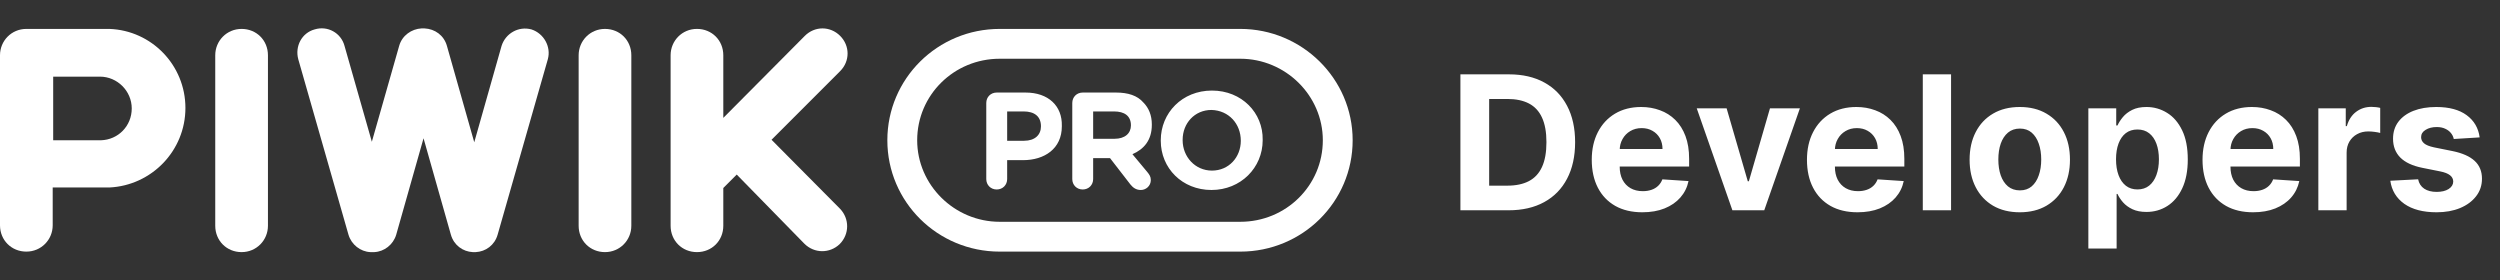 <svg width="214" height="24" viewBox="0 0 214 24" fill="none" xmlns="http://www.w3.org/2000/svg"><rect x="0" y="0" width="214" height="24" fill="#333333" stroke="none"/><path fill-rule="evenodd" clip-rule="evenodd" d="M66.043 11.964L71.915 6.091C72.766 5.24 72.766 3.921 71.915 3.07C71.064 2.219 69.745 2.219 68.894 3.07L61.915 10.091V4.73C61.915 3.453 60.936 2.474 59.66 2.474C58.383 2.474 57.404 3.495 57.404 4.73V19.325C57.404 20.602 58.383 21.581 59.66 21.581C60.936 21.581 61.915 20.602 61.915 19.325V16.091L63.064 14.942L68.851 20.857C69.702 21.708 71.021 21.708 71.872 20.9C72.723 20.049 72.723 18.73 71.915 17.878L66.043 11.964Z" fill="white"/><path fill-rule="evenodd" clip-rule="evenodd" d="M106.17 2.475H85.575C80.255 2.475 75.957 6.73 75.957 12.007C75.957 17.283 80.255 21.538 85.575 21.538H106.17C111.489 21.538 115.787 17.283 115.787 12.007C115.787 6.73 111.447 2.475 106.17 2.475ZM106.17 5.028C110.043 5.028 113.234 8.177 113.234 12.007C113.234 15.879 110.085 18.985 106.17 18.985H85.575C81.702 18.985 78.511 15.836 78.511 12.007C78.511 8.134 81.66 5.028 85.575 5.028H106.17Z" fill="white"/><path fill-rule="evenodd" clip-rule="evenodd" d="M106.213 12.05C106.213 13.454 105.191 14.603 103.744 14.603C102.298 14.603 101.234 13.412 101.234 12.007V11.965C101.234 10.56 102.255 9.412 103.702 9.412C105.191 9.454 106.213 10.603 106.213 12.05ZM103.744 7.752C101.191 7.752 99.362 9.667 99.362 12.007V12.05C99.362 14.39 101.191 16.263 103.702 16.263C106.213 16.263 108.085 14.348 108.085 12.007V11.965C108.127 9.667 106.298 7.752 103.744 7.752ZM96.808 10.731C96.808 11.412 96.298 11.88 95.404 11.88H93.574V9.539H95.362C96.255 9.539 96.808 9.922 96.808 10.731ZM95.532 7.922H92.681C92.17 7.922 91.787 8.305 91.787 8.816V15.326C91.787 15.837 92.17 16.22 92.681 16.22C93.191 16.22 93.574 15.837 93.574 15.326V13.539H95.021L96.766 15.794C96.978 16.05 97.234 16.263 97.659 16.263C98.085 16.263 98.51 15.922 98.51 15.412C98.51 15.114 98.383 14.943 98.213 14.731L96.936 13.199C97.915 12.773 98.596 12.007 98.596 10.688V10.646C98.596 9.88 98.34 9.241 97.872 8.773C97.362 8.177 96.553 7.922 95.532 7.922ZM89.106 10.816C89.106 11.539 88.596 12.05 87.659 12.05H86.213V9.539H87.617C88.553 9.539 89.106 9.965 89.106 10.816ZM87.787 7.922H85.319C84.808 7.922 84.425 8.305 84.425 8.816V15.326C84.425 15.837 84.808 16.22 85.319 16.22C85.829 16.22 86.213 15.837 86.213 15.326V13.709H87.574C89.404 13.709 90.893 12.731 90.893 10.816V10.773C90.936 9.071 89.744 7.922 87.787 7.922Z" fill="white"/><path fill-rule="evenodd" clip-rule="evenodd" d="M45.489 2.517C44.383 2.22 43.277 2.858 42.936 3.922L40.596 12.177L38.255 3.922C38 3.028 37.234 2.475 36.34 2.432H36.213H36.085C35.234 2.475 34.425 3.028 34.17 3.922L31.83 12.134L29.489 3.922C29.192 2.815 28.043 2.177 26.936 2.517C25.83 2.815 25.234 3.964 25.532 5.071L29.83 20.092C30.085 20.943 30.851 21.539 31.702 21.581H31.872H32.042C32.894 21.539 33.66 20.943 33.915 20.092L36.255 11.837L38.596 20.092C38.851 20.986 39.617 21.539 40.468 21.581H40.596H40.723C41.575 21.539 42.34 20.986 42.596 20.092L46.894 5.071C47.191 4.007 46.553 2.858 45.489 2.517Z" fill="white"/><path fill-rule="evenodd" clip-rule="evenodd" d="M49.532 19.326C49.532 20.602 50.511 21.581 51.787 21.581C53.064 21.581 54.042 20.56 54.042 19.326V4.73C54.042 3.453 53.064 2.475 51.787 2.475C50.511 2.475 49.532 3.496 49.532 4.73V19.326Z" fill="white"/><path fill-rule="evenodd" clip-rule="evenodd" d="M18.425 19.326C18.425 20.602 19.404 21.581 20.681 21.581C21.957 21.581 22.936 20.56 22.936 19.326V4.73C22.936 3.453 21.957 2.475 20.681 2.475C19.404 2.475 18.425 3.496 18.425 4.73V19.326Z" fill="white"/><path fill-rule="evenodd" clip-rule="evenodd" d="M8.638 12.007H4.553V6.56H8.553C10.043 6.56 11.277 7.794 11.277 9.283C11.277 10.773 10.128 11.964 8.638 12.007ZM15.872 9.241C15.872 5.581 12.979 2.602 9.362 2.475H2.255C0.979 2.475 0 3.496 0 4.73V19.283C0 20.56 0.979 21.538 2.255 21.538C3.532 21.538 4.511 20.517 4.511 19.283V16.049H9.362C12.979 15.879 15.872 12.9 15.872 9.241Z" fill="white"/><path d="M129.136 18H125.011V6.364H129.17C130.341 6.364 131.348 6.597 132.193 7.062C133.038 7.525 133.688 8.189 134.142 9.057C134.6 9.924 134.83 10.962 134.83 12.171C134.83 13.383 134.6 14.424 134.142 15.296C133.688 16.167 133.034 16.835 132.182 17.301C131.333 17.767 130.318 18 129.136 18ZM127.472 15.892H129.034C129.761 15.892 130.373 15.763 130.869 15.506C131.369 15.244 131.744 14.841 131.994 14.296C132.248 13.746 132.375 13.038 132.375 12.171C132.375 11.311 132.248 10.608 131.994 10.062C131.744 9.517 131.371 9.116 130.875 8.858C130.379 8.6 129.767 8.472 129.04 8.472H127.472V15.892ZM140.584 18.171C139.686 18.171 138.913 17.989 138.266 17.625C137.622 17.258 137.125 16.739 136.777 16.068C136.429 15.394 136.254 14.597 136.254 13.676C136.254 12.778 136.429 11.991 136.777 11.312C137.125 10.634 137.616 10.106 138.249 9.727C138.885 9.348 139.631 9.159 140.487 9.159C141.063 9.159 141.599 9.252 142.095 9.438C142.595 9.619 143.031 9.894 143.402 10.261C143.777 10.629 144.069 11.091 144.277 11.648C144.485 12.201 144.589 12.848 144.589 13.591V14.256H137.22V12.756H142.311C142.311 12.407 142.235 12.098 142.084 11.829C141.932 11.561 141.722 11.35 141.453 11.199C141.188 11.044 140.879 10.966 140.527 10.966C140.16 10.966 139.834 11.051 139.55 11.222C139.269 11.388 139.05 11.614 138.891 11.898C138.732 12.178 138.65 12.491 138.646 12.835V14.261C138.646 14.693 138.726 15.066 138.885 15.381C139.048 15.695 139.277 15.938 139.572 16.108C139.868 16.278 140.218 16.364 140.624 16.364C140.893 16.364 141.139 16.326 141.362 16.25C141.586 16.174 141.777 16.061 141.936 15.909C142.095 15.758 142.216 15.572 142.3 15.352L144.538 15.5C144.425 16.038 144.192 16.508 143.839 16.909C143.491 17.307 143.04 17.617 142.487 17.841C141.938 18.061 141.304 18.171 140.584 18.171ZM154.071 9.273L151.02 18H148.293L145.241 9.273H147.798L149.611 15.517H149.702L151.509 9.273H154.071ZM159.006 18.171C158.108 18.171 157.335 17.989 156.688 17.625C156.044 17.258 155.547 16.739 155.199 16.068C154.85 15.394 154.676 14.597 154.676 13.676C154.676 12.778 154.85 11.991 155.199 11.312C155.547 10.634 156.038 10.106 156.67 9.727C157.307 9.348 158.053 9.159 158.909 9.159C159.485 9.159 160.021 9.252 160.517 9.438C161.017 9.619 161.453 9.894 161.824 10.261C162.199 10.629 162.491 11.091 162.699 11.648C162.907 12.201 163.011 12.848 163.011 13.591V14.256H155.642V12.756H160.733C160.733 12.407 160.657 12.098 160.506 11.829C160.354 11.561 160.144 11.35 159.875 11.199C159.61 11.044 159.301 10.966 158.949 10.966C158.581 10.966 158.256 11.051 157.972 11.222C157.691 11.388 157.472 11.614 157.312 11.898C157.153 12.178 157.072 12.491 157.068 12.835V14.261C157.068 14.693 157.148 15.066 157.307 15.381C157.47 15.695 157.699 15.938 157.994 16.108C158.29 16.278 158.64 16.364 159.045 16.364C159.314 16.364 159.561 16.326 159.784 16.25C160.008 16.174 160.199 16.061 160.358 15.909C160.517 15.758 160.638 15.572 160.722 15.352L162.96 15.5C162.847 16.038 162.614 16.508 162.261 16.909C161.913 17.307 161.462 17.617 160.909 17.841C160.36 18.061 159.725 18.171 159.006 18.171ZM167.011 6.364V18H164.591V6.364H167.011ZM172.893 18.171C172.011 18.171 171.248 17.983 170.604 17.608C169.964 17.229 169.469 16.703 169.121 16.028C168.772 15.35 168.598 14.564 168.598 13.671C168.598 12.769 168.772 11.981 169.121 11.307C169.469 10.629 169.964 10.102 170.604 9.727C171.248 9.348 172.011 9.159 172.893 9.159C173.776 9.159 174.537 9.348 175.178 9.727C175.821 10.102 176.318 10.629 176.666 11.307C177.015 11.981 177.189 12.769 177.189 13.671C177.189 14.564 177.015 15.35 176.666 16.028C176.318 16.703 175.821 17.229 175.178 17.608C174.537 17.983 173.776 18.171 172.893 18.171ZM172.905 16.296C173.306 16.296 173.642 16.182 173.911 15.954C174.179 15.723 174.382 15.409 174.518 15.011C174.659 14.614 174.729 14.161 174.729 13.653C174.729 13.146 174.659 12.693 174.518 12.296C174.382 11.898 174.179 11.583 173.911 11.352C173.642 11.121 173.306 11.006 172.905 11.006C172.5 11.006 172.159 11.121 171.882 11.352C171.609 11.583 171.403 11.898 171.263 12.296C171.126 12.693 171.058 13.146 171.058 13.653C171.058 14.161 171.126 14.614 171.263 15.011C171.403 15.409 171.609 15.723 171.882 15.954C172.159 16.182 172.5 16.296 172.905 16.296ZM178.763 21.273V9.273H181.149V10.739H181.257C181.363 10.504 181.517 10.265 181.717 10.023C181.922 9.777 182.187 9.572 182.513 9.409C182.842 9.242 183.251 9.159 183.74 9.159C184.376 9.159 184.964 9.326 185.501 9.659C186.039 9.989 186.469 10.487 186.791 11.153C187.113 11.816 187.274 12.648 187.274 13.648C187.274 14.621 187.117 15.443 186.803 16.114C186.492 16.78 186.068 17.286 185.53 17.631C184.996 17.972 184.397 18.142 183.734 18.142C183.265 18.142 182.865 18.064 182.536 17.909C182.21 17.754 181.943 17.559 181.734 17.324C181.526 17.085 181.367 16.845 181.257 16.602H181.183V21.273H178.763ZM181.132 13.636C181.132 14.155 181.204 14.608 181.348 14.994C181.492 15.381 181.7 15.682 181.973 15.898C182.246 16.11 182.577 16.216 182.967 16.216C183.361 16.216 183.695 16.108 183.967 15.892C184.24 15.672 184.446 15.369 184.587 14.983C184.731 14.593 184.803 14.144 184.803 13.636C184.803 13.133 184.732 12.689 184.592 12.307C184.452 11.924 184.246 11.625 183.973 11.409C183.7 11.193 183.365 11.085 182.967 11.085C182.573 11.085 182.24 11.189 181.967 11.398C181.698 11.606 181.492 11.902 181.348 12.284C181.204 12.667 181.132 13.117 181.132 13.636ZM192.865 18.171C191.967 18.171 191.195 17.989 190.547 17.625C189.903 17.258 189.407 16.739 189.058 16.068C188.71 15.394 188.536 14.597 188.536 13.676C188.536 12.778 188.71 11.991 189.058 11.312C189.407 10.634 189.897 10.106 190.53 9.727C191.166 9.348 191.912 9.159 192.768 9.159C193.344 9.159 193.88 9.252 194.376 9.438C194.876 9.619 195.312 9.894 195.683 10.261C196.058 10.629 196.35 11.091 196.558 11.648C196.767 12.201 196.871 12.848 196.871 13.591V14.256H189.501V12.756H194.592C194.592 12.407 194.517 12.098 194.365 11.829C194.214 11.561 194.003 11.35 193.734 11.199C193.469 11.044 193.161 10.966 192.808 10.966C192.441 10.966 192.115 11.051 191.831 11.222C191.551 11.388 191.331 11.614 191.172 11.898C191.013 12.178 190.931 12.491 190.928 12.835V14.261C190.928 14.693 191.007 15.066 191.166 15.381C191.329 15.695 191.558 15.938 191.854 16.108C192.149 16.278 192.5 16.364 192.905 16.364C193.174 16.364 193.42 16.326 193.643 16.25C193.867 16.174 194.058 16.061 194.217 15.909C194.376 15.758 194.498 15.572 194.581 15.352L196.82 15.5C196.706 16.038 196.473 16.508 196.121 16.909C195.772 17.307 195.321 17.617 194.768 17.841C194.219 18.061 193.585 18.171 192.865 18.171ZM198.45 18V9.273H200.797V10.796H200.888C201.047 10.254 201.314 9.845 201.689 9.568C202.064 9.288 202.496 9.148 202.984 9.148C203.106 9.148 203.236 9.155 203.376 9.17C203.517 9.186 203.64 9.206 203.746 9.233V11.381C203.632 11.347 203.475 11.316 203.274 11.29C203.073 11.263 202.89 11.25 202.723 11.25C202.367 11.25 202.049 11.328 201.768 11.483C201.492 11.634 201.272 11.847 201.109 12.119C200.95 12.392 200.871 12.706 200.871 13.062V18H198.45ZM212.259 11.761L210.043 11.898C210.005 11.708 209.923 11.538 209.798 11.386C209.673 11.231 209.509 11.108 209.304 11.017C209.103 10.922 208.863 10.875 208.582 10.875C208.207 10.875 207.891 10.954 207.634 11.114C207.376 11.269 207.247 11.477 207.247 11.739C207.247 11.947 207.33 12.123 207.497 12.267C207.664 12.411 207.95 12.527 208.355 12.614L209.935 12.932C210.783 13.106 211.416 13.386 211.832 13.773C212.249 14.159 212.457 14.667 212.457 15.296C212.457 15.867 212.289 16.369 211.952 16.801C211.618 17.233 211.16 17.57 210.577 17.812C209.997 18.051 209.329 18.171 208.571 18.171C207.416 18.171 206.495 17.93 205.81 17.449C205.128 16.964 204.728 16.305 204.611 15.472L206.991 15.347C207.063 15.699 207.238 15.968 207.514 16.153C207.791 16.335 208.145 16.426 208.577 16.426C209.001 16.426 209.342 16.345 209.599 16.182C209.861 16.015 209.993 15.801 209.997 15.54C209.993 15.32 209.901 15.14 209.719 15C209.537 14.856 209.257 14.746 208.878 14.671L207.366 14.369C206.514 14.199 205.88 13.903 205.463 13.483C205.05 13.062 204.844 12.527 204.844 11.875C204.844 11.314 204.995 10.831 205.298 10.426C205.605 10.021 206.035 9.708 206.588 9.489C207.145 9.269 207.796 9.159 208.543 9.159C209.645 9.159 210.512 9.392 211.145 9.858C211.781 10.324 212.152 10.958 212.259 11.761Z" fill="white"/></svg>